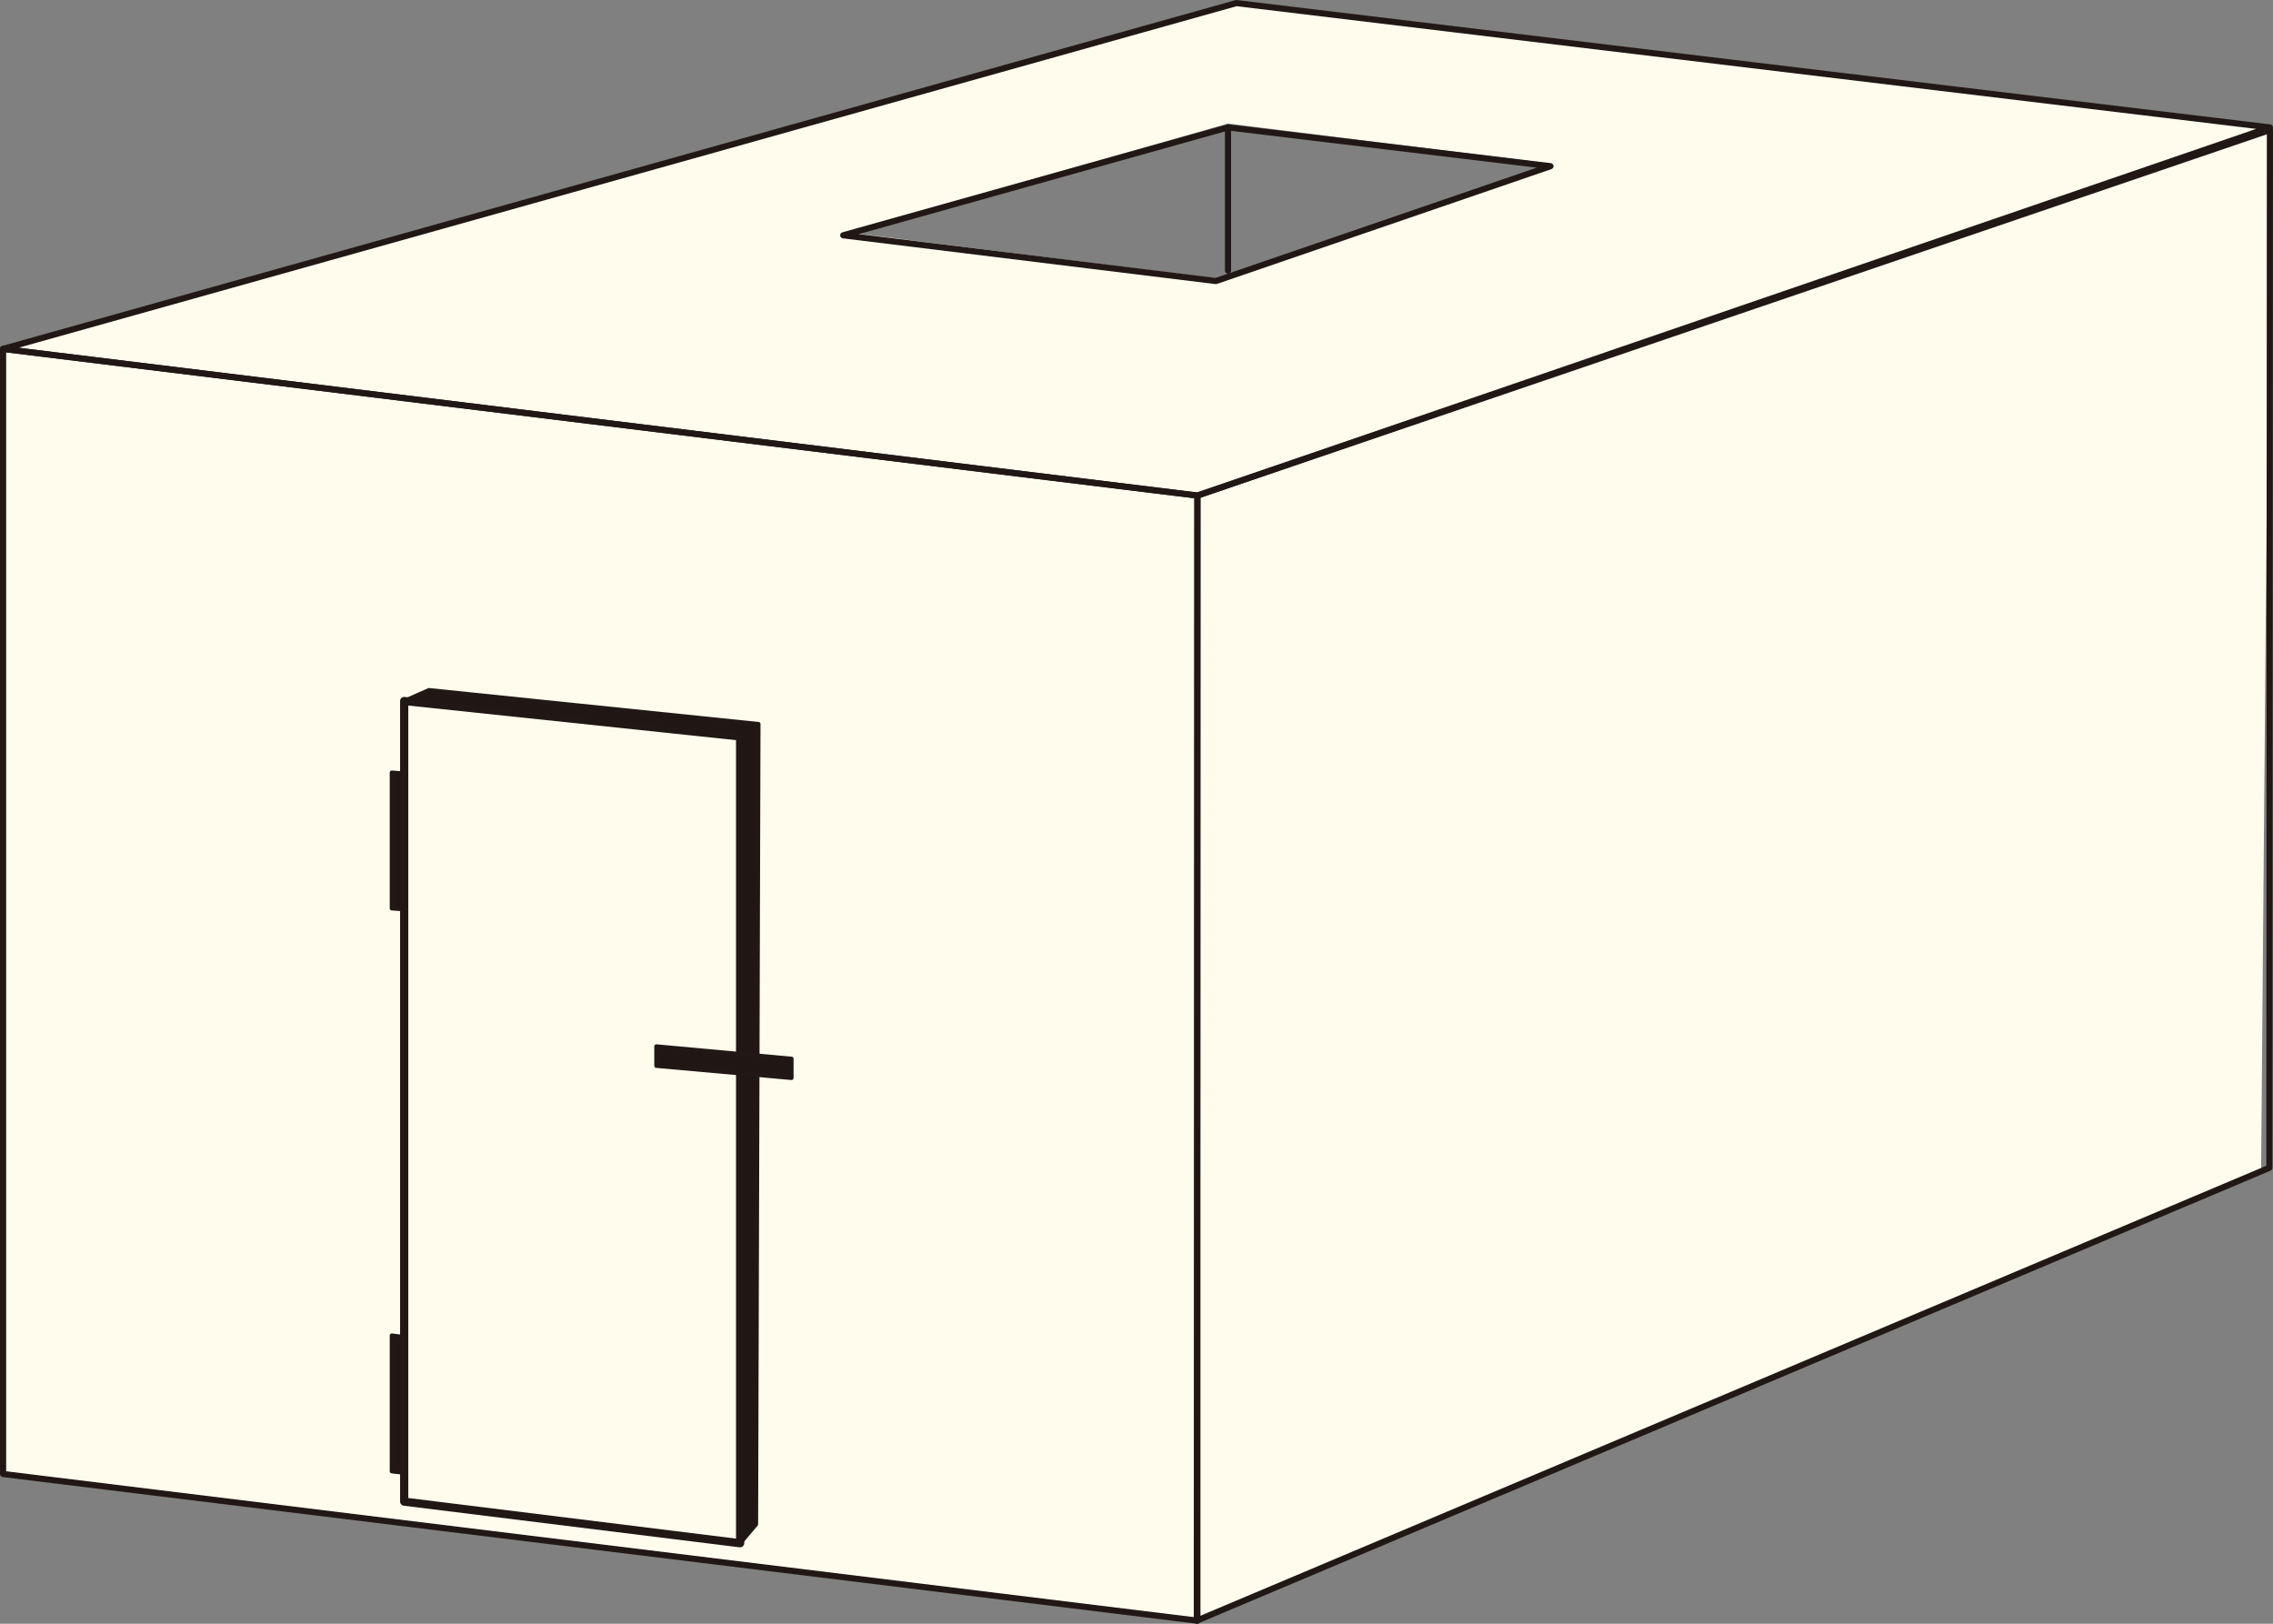 <?xml version="1.0" encoding="UTF-8"?><svg id="_レイヤー_2" xmlns="http://www.w3.org/2000/svg" viewBox="0 0 277.053 197.896"><rect x="0" y="0" width="277.053" height="197.896" fill="#808080" stroke="none"/><defs><style>.cls-1{fill:#211816;}.cls-2{fill:#fffcee;}.cls-3{fill:#211815;}.cls-4{fill:#201614;}</style></defs><g id="_具"><path class="cls-2" d="M150.693.063L.37,42.21v137.124l145.507,17.866,129.728-54.763,1.068-126.906L150.693.063ZM148.193,33.94l-44.912-5.621,46.393-13.26,39.304,4.883-40.786,13.998Z"/><path class="cls-1" d="M145.95,60.772c-.015,0-.031-.001-.046-.003L.329,42.894c-.177-.021-.314-.166-.328-.344-.013-.178.101-.341.273-.39L150.598.014c.047-.013.096-.019.146-.011l125.974,15.156c.173.021.31.159.328.333.018.174-.086.337-.251.394l-130.723,44.865c-.039.014-.08.021-.122.021ZM2.278,42.378l143.631,17.637L275.003,15.709,150.728.756,2.278,42.378Z"/><path class="cls-1" d="M148.199,34.628c-.015,0-.03-.001-.046-.003l-45.42-5.577c-.177-.021-.314-.166-.328-.344-.013-.178.101-.341.273-.39l46.901-13.149c.046-.013.096-.018.146-.011l39.304,4.729c.173.021.31.159.328.333.018.174-.086.337-.251.394l-40.786,13.998c-.039.014-.08.021-.122.021ZM104.682,28.531l43.477,5.339,39.155-13.438-37.604-4.524-45.027,12.624Z"/><path class="cls-1" d="M145.882,197.887c-.073,0-.145-.021-.208-.062-.104-.069-.167-.187-.167-.312l.068-137.115c0-.16.102-.303.254-.354L276.557,15.49c.114-.04.241-.021.339.05.099.07.157.184.157.305l-.067,126.483c0,.15-.09.287-.229.346l-130.729,55.185c-.047.02-.097.029-.146.029ZM146.325,60.666l-.067,136.281,129.978-54.868.067-125.71-129.978,44.297Z"/><path class="cls-1" d="M145.95,197.896c-.015,0-.03-.001-.046-.003L.329,180.018c-.188-.023-.329-.183-.329-.372V42.522c0-.107.046-.21.126-.281.08-.07.187-.104.294-.091l145.575,17.875c.188.023.329.183.329.372v137.124c0,.107-.046.21-.126.281-.069.061-.158.094-.249.094ZM.75,179.314l144.825,17.783V60.729L.75,42.946v136.368Z"/><path class="cls-1" d="M149.68,33.359c-.207,0-.375-.168-.375-.375V15.526c0-.207.168-.375.375-.375s.375.168.375.375v17.458c0,.207-.168.375-.375.375Z"/><polygon class="cls-4" points="47.752 110.713 51.986 111.027 51.986 94.512 47.752 94.149 47.752 110.713"/><path class="cls-3" d="M51.985,111.274c-.006,0-.012,0-.018-.001l-4.233-.313c-.129-.009-.229-.116-.229-.246v-16.564c0-.069.029-.136.08-.183.05-.047.124-.073.188-.063l4.233.362c.128.011.226.118.226.246v16.516c0,.068-.028.135-.079.182-.046.042-.106.065-.168.065ZM48,110.484l3.739.276v-16.022l-3.739-.319v16.065Z"/><polygon class="cls-4" points="47.752 179.325 51.986 179.81 51.986 163.295 47.752 162.761 47.752 179.325"/><path class="cls-3" d="M51.985,180.057c-.009,0-.019,0-.028-.001l-4.233-.485c-.125-.015-.219-.12-.219-.246v-16.563c0-.071.03-.139.083-.186s.124-.071.194-.06l4.233.534c.124.016.216.12.216.245v16.515c0,.07-.03.138-.083.185-.045.041-.104.062-.165.062ZM48,179.104l3.739.429v-16.02l-3.739-.472v16.062Z"/><polygon class="cls-2" points="90.212 188.083 90.212 89.756 49.266 85.436 49.266 183.013 90.212 188.083"/><path class="cls-3" d="M90.212,188.584c-.021,0-.041-.001-.062-.004l-40.946-5.07c-.25-.031-.438-.244-.438-.496v-97.577c0-.142.06-.276.166-.372.105-.095.249-.141.387-.125l40.946,4.32c.255.026.448.241.448.497v98.327c0,.144-.062.279-.169.375-.092.081-.21.125-.331.125ZM49.766,182.571l39.946,4.947v-97.312l-39.946-4.215v96.579Z"/><polyline class="cls-4" points="92.162 185.771 92.45 88.239 52.28 84.102 49.266 85.436 90.212 89.756 90.212 188.083 92.162 185.771"/><path class="cls-3" d="M90.212,188.331c-.028,0-.057-.005-.085-.015-.097-.036-.162-.129-.162-.232v-98.104l-40.725-4.297c-.111-.012-.201-.097-.218-.208-.018-.11.042-.219.144-.264l3.014-1.335c.04-.019.084-.024.125-.021l40.17,4.138c.126.013.222.12.222.247l-.289,97.532c0,.058-.021.114-.058.158l-1.95,2.312c-.048.057-.118.088-.189.088ZM50.212,85.288l40.025,4.223c.126.014.221.119.221.246v97.65l1.456-1.727.288-97.219-39.882-4.107-2.107.934ZM92.162,185.771h.006-.006Z"/><polygon class="cls-4" points="96.479 131.383 79.997 129.902 79.997 127.524 96.479 129.032 96.479 131.383"/><path class="cls-3" d="M96.479,131.63c-.007,0-.015,0-.022-.001l-16.482-1.481c-.127-.012-.225-.118-.225-.246v-2.379c0-.069.029-.136.081-.183.051-.047.119-.072.189-.063l16.482,1.51c.127.012.225.118.225.246v2.351c0,.069-.029.136-.08.183-.046.042-.105.064-.167.064ZM80.244,129.676l15.988,1.437v-1.854l-15.988-1.465v1.883Z"/></g></svg>